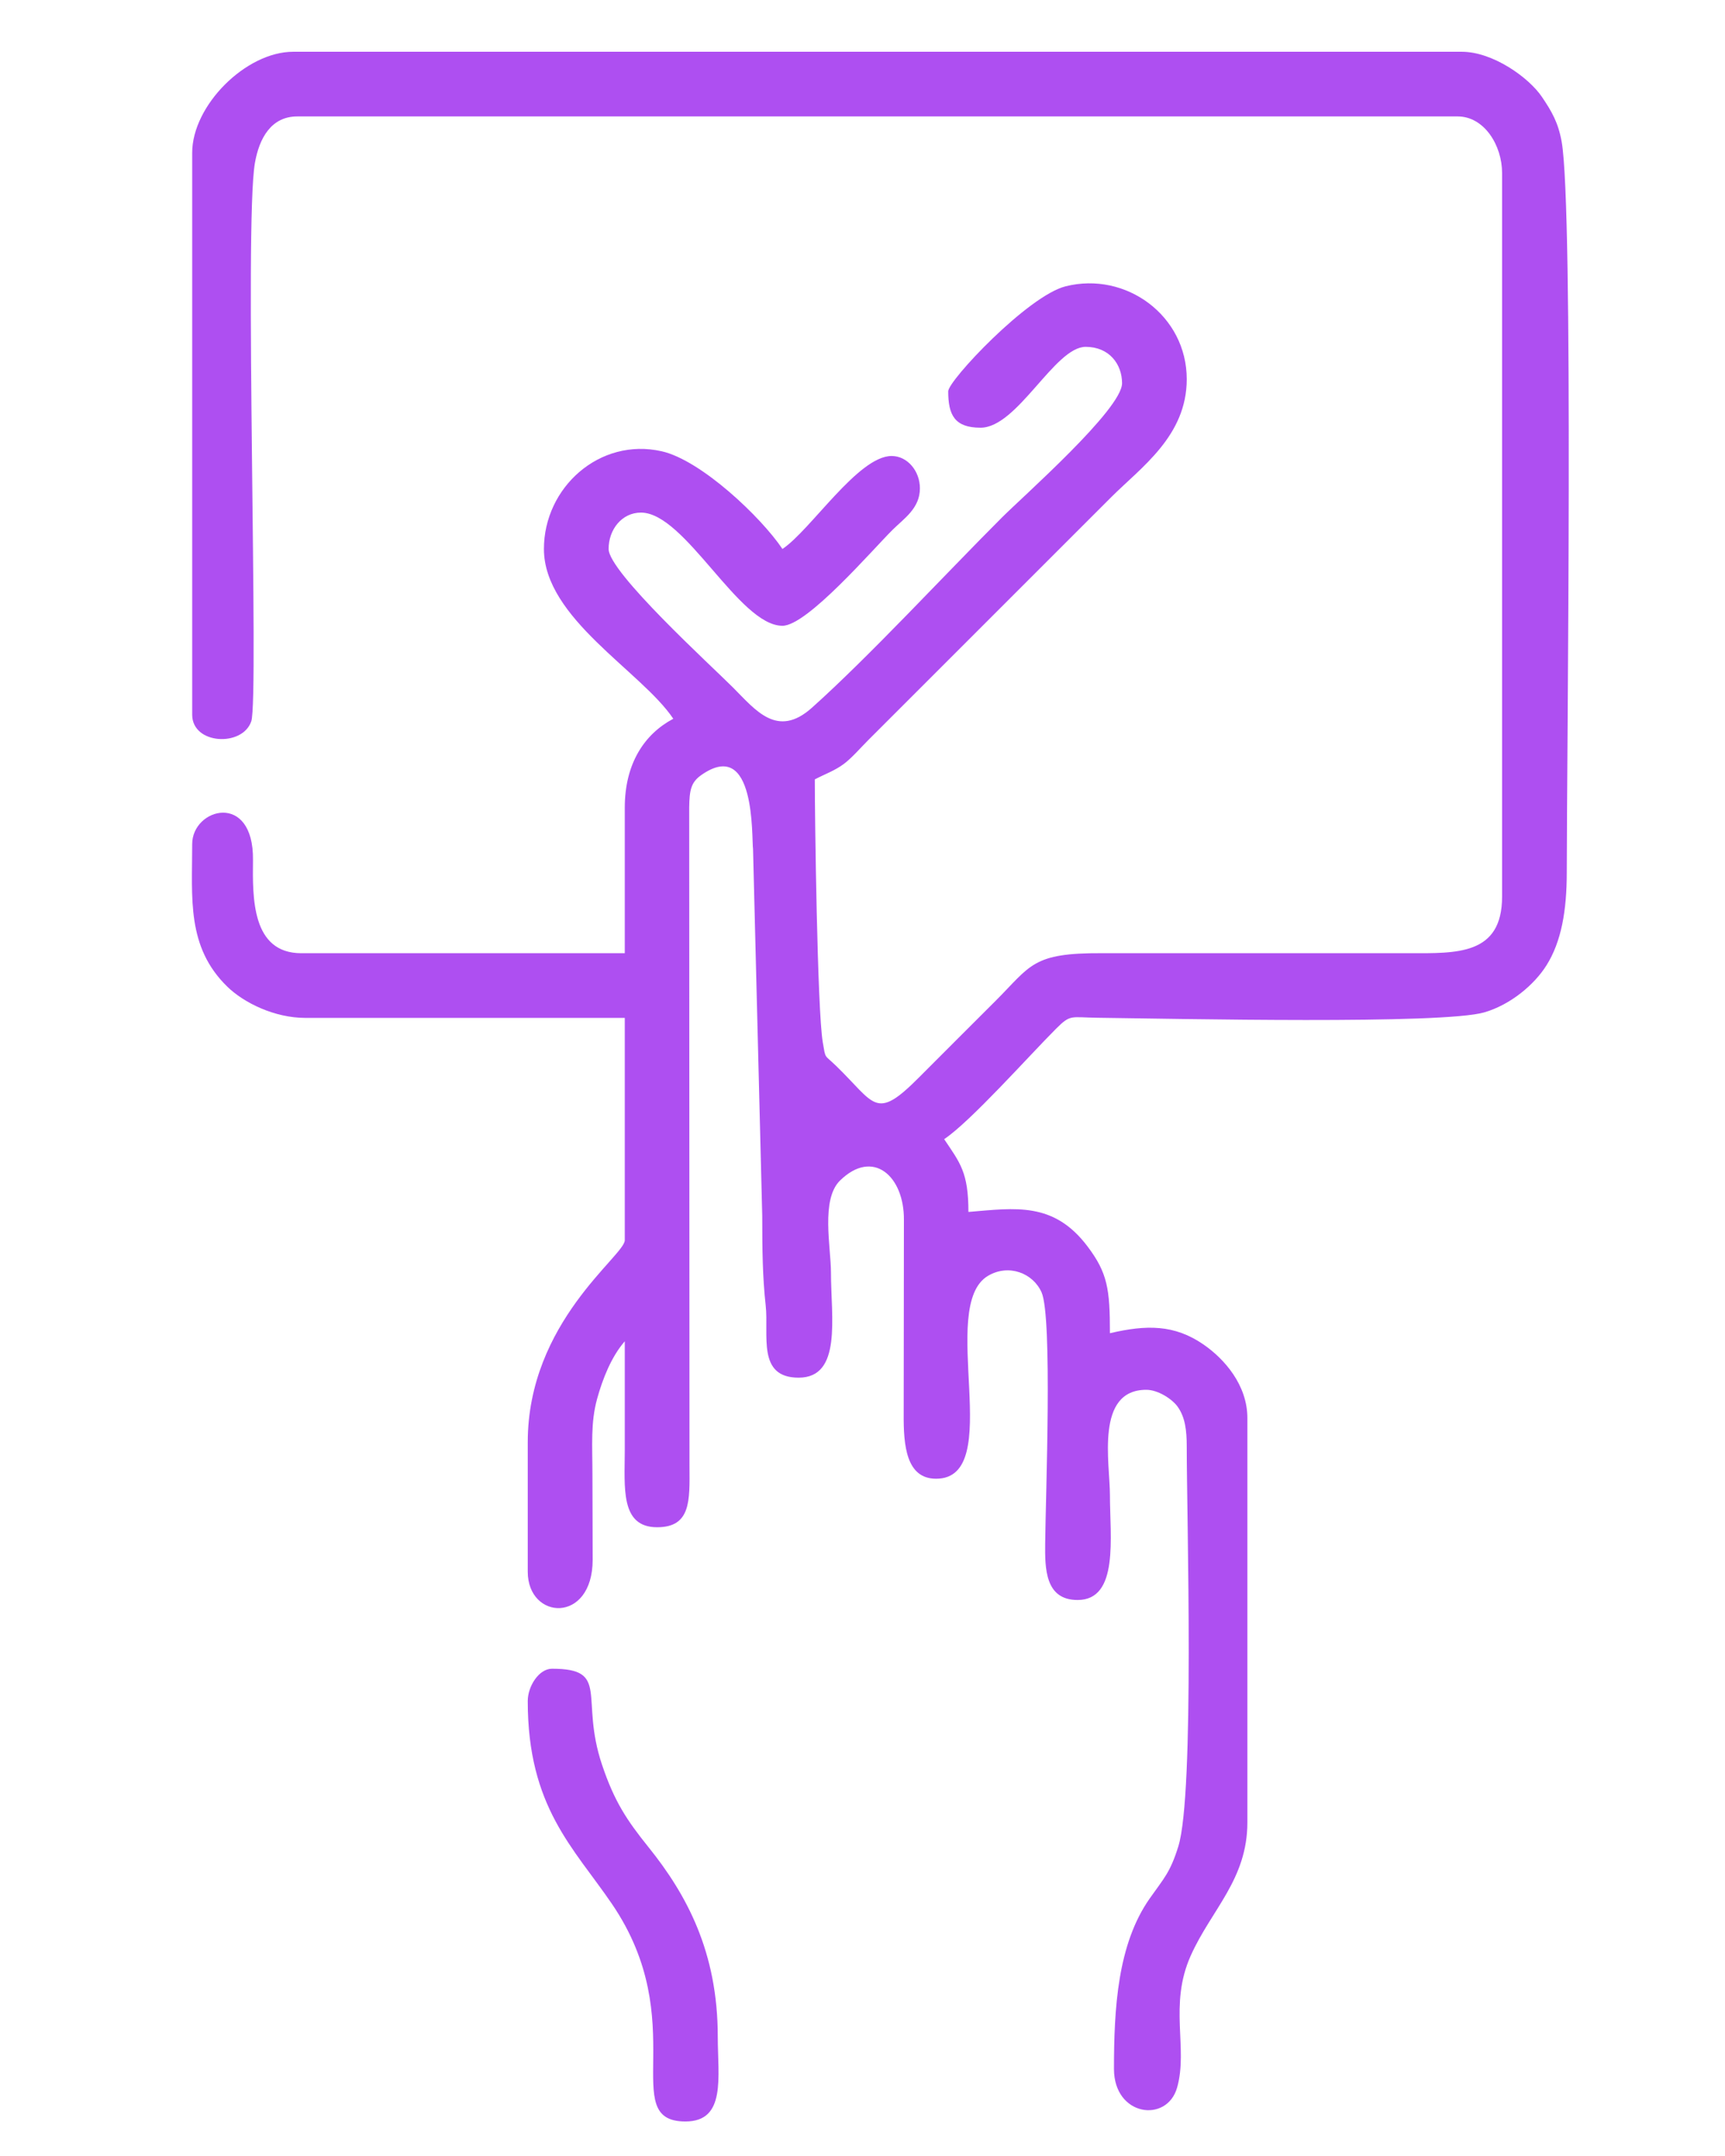 <?xml version="1.0" encoding="UTF-8"?>
<!DOCTYPE svg PUBLIC "-//W3C//DTD SVG 1.1//EN" "http://www.w3.org/Graphics/SVG/1.1/DTD/svg11.dtd">
<!-- Creator: CorelDRAW 2020 (64 Bit) -->
<svg xmlns="http://www.w3.org/2000/svg" xml:space="preserve" width="33.867mm" height="42.333mm" version="1.1" style="shape-rendering:geometricPrecision; text-rendering:geometricPrecision; image-rendering:optimizeQuality; fill-rule:evenodd; clip-rule:evenodd"
viewBox="0 0 3386.66 4233.32"
 xmlns:xlink="http://www.w3.org/1999/xlink"
 xmlns:xodm="http://www.corel.com/coreldraw/odm/2003">
 <defs>
  <style type="text/css">
   <![CDATA[
    .fil0 {fill:#AE4FF1}
   ]]>
  </style>
 </defs>
 <g id="Camada_x0020_1">
  <g id="_1424198968208">
   <path class="fil0" d="M377.3 300.06l0 1103.3c0,58.85 98.96,63.76 116.03,12.84 15.29,-45.65 -14.14,-974.05 7.11,-1096.19 8.48,-48.7 31.96,-91.39 83.24,-91.39l2278.05 0c52.36,0 87.31,56.86 87.31,111.12l0 1420.81c0,115.42 -89.6,111.18 -182.56,111.12l-603.3 -0.05c-136.55,-0.73 -139.04,24.05 -208.3,93.32 -52.21,52.2 -98.75,98.48 -150.82,150.81 -86,86.45 -85.49,51.66 -163.11,-23.41 -23.29,-22.52 -19.79,-12.1 -25.61,-45.83 -10.82,-62.76 -15.67,-447.43 -15.67,-516.14 18.96,-10.03 39.09,-16.94 56.98,-30.34 15.95,-11.94 32.95,-31.78 48.2,-47.05l285.75 -285.75c65.44,-65.45 125.05,-125.06 190.5,-190.5 59.12,-59.13 148.82,-120.61 148.82,-232.17 0,-124.9 -119.53,-212.08 -237.74,-182.4 -74.2,18.62 -230.57,185.05 -230.57,206.21 0,46.79 12.8,71.44 63.5,71.44 72.51,0 145.47,-158.76 206.37,-158.76 46.49,0 71.44,34.26 71.44,71.44 0,50.95 -193.12,220.91 -236.13,263.92 -110.24,110.22 -260.74,273.01 -372.84,373.31 -67.93,60.78 -110.5,4.65 -155.01,-39.93 -43.53,-43.61 -244.07,-226.36 -244.07,-271.86 0,-38.48 26.27,-71.44 63.49,-71.44 86.93,0 192.37,222.25 277.81,222.25 48.5,0 176.34,-148.81 216.3,-188.51 22.2,-22.04 53.58,-41.95 53.58,-81.36 0,-33.97 -24.47,-63.51 -55.56,-63.51 -65.63,0 -158.84,145.42 -214.32,182.57 -41.77,-62.39 -159.74,-174.43 -237.13,-191.86 -121.98,-27.48 -231.18,71.19 -231.18,191.86 0,136.28 191.52,240.06 254,333.38 -57.08,30.2 -95.25,88.39 -95.25,174.61l0 285.75 -634.99 0c-97.73,0 -95.77,-109.09 -94.94,-182.87 1.53,-135.6 -119.38,-102.12 -119.38,-31.44 0,106.13 -11.28,202.06 69.1,280.15 32.25,31.33 92.22,61.17 153.16,61.17l627.05 0 0 436.55c0,30.48 -190.5,160.29 -190.5,396.87l0 254.01c0,95.26 127.31,102.82 127.45,-23.36 0.06,-55.64 -0.45,-111.45 -0.45,-167.14 0,-57.7 -3.83,-102.1 9.31,-149.44 10.72,-38.57 27.59,-81.91 54.19,-112.5 0,71.44 0.1,142.88 0,214.31 -0.1,72.89 -9.23,150.81 63.5,150.81 66.47,0 64,-52.15 63.56,-119.01l-0.58 -1294.38c0.49,-34.37 3.62,-49.48 23.98,-63.72 107.4,-75.12 98.29,123.27 101.37,145.79l18.05 720.14c-0.01,66.06 0.66,120.92 6.78,175.79 6.45,57.89 -17.67,141.71 64.66,141.71 85.55,0 63.49,-118.68 63.49,-206.37 0,-49.59 -20.26,-143.41 17.77,-180.68 64.86,-63.54 126.03,-8.72 125.45,77.15l-0.45 381.44c-0.45,61.65 4.99,126.89 63.6,126.89 138.17,0 1.23,-338.82 102.02,-398.43 40.84,-24.15 88.53,-5.08 105.12,32.55 21.55,48.89 8.04,396.65 7.05,493.01 -0.5,49.03 -0.26,110.99 63.63,110.99 81.61,0 63.5,-123.37 63.5,-206.37 0,-62.19 -29.35,-206.37 71.44,-206.37 22.85,0 50.88,18.08 61.74,33.51 14.36,20.4 17.63,45.58 17.63,77.61 0,137.43 15.8,680.89 -16.47,785.22 -15.92,51.49 -28.38,62.83 -56.25,102.5 -62.98,89.69 -70.15,215.22 -70.15,334.65 0,93.18 104.06,106.87 123.96,36.65 21.99,-77.68 -16.74,-161.77 26.73,-259.01 40.42,-90.41 111.24,-149.56 111.24,-261.82l0 -793.75c0,-65.3 -45.51,-116.41 -85.87,-144.32 -57.57,-39.83 -112.62,-38.99 -184,-22.36 0,-86.4 -4.54,-118.16 -43.94,-170.38 -66.41,-88.02 -141.17,-75.46 -233.87,-67.74 0,-78.19 -16.58,-96.53 -47.62,-142.88 52.21,-34.97 166.34,-163.49 219.69,-216.86 28.83,-28.84 28.39,-22.16 81.67,-21.52 157.53,1.92 677.31,13.37 759.29,-10.65 51.35,-15.04 97.91,-54.11 121.93,-92.37 29.12,-46.36 39.78,-107.15 39.78,-182.47 0,-220.58 13.62,-1302.23 -10.03,-1434.59 -6.63,-37.1 -19.01,-58.97 -38.82,-88.18 -25.8,-38.05 -96.2,-88.54 -157.52,-88.54l-2293.93 0c-93.04,0 -198.44,105.39 -198.44,198.44z"/>
   <path class="fil0" d="M1036.11 3340.1c0,208.04 89.91,287.71 165.27,398.3 158.81,233.03 9.4,427.2 144.29,427.2 80.48,0 63.5,-87.11 63.5,-166.69 0,-165.73 -60.91,-278.6 -136.02,-371.97 -42.47,-52.79 -67.13,-89.68 -91.46,-162.54 -43.63,-130.63 16.94,-187.79 -97.95,-187.79 -25.72,0 -47.63,34.49 -47.63,63.49z"/>
  </g>
 </g>
</svg>
